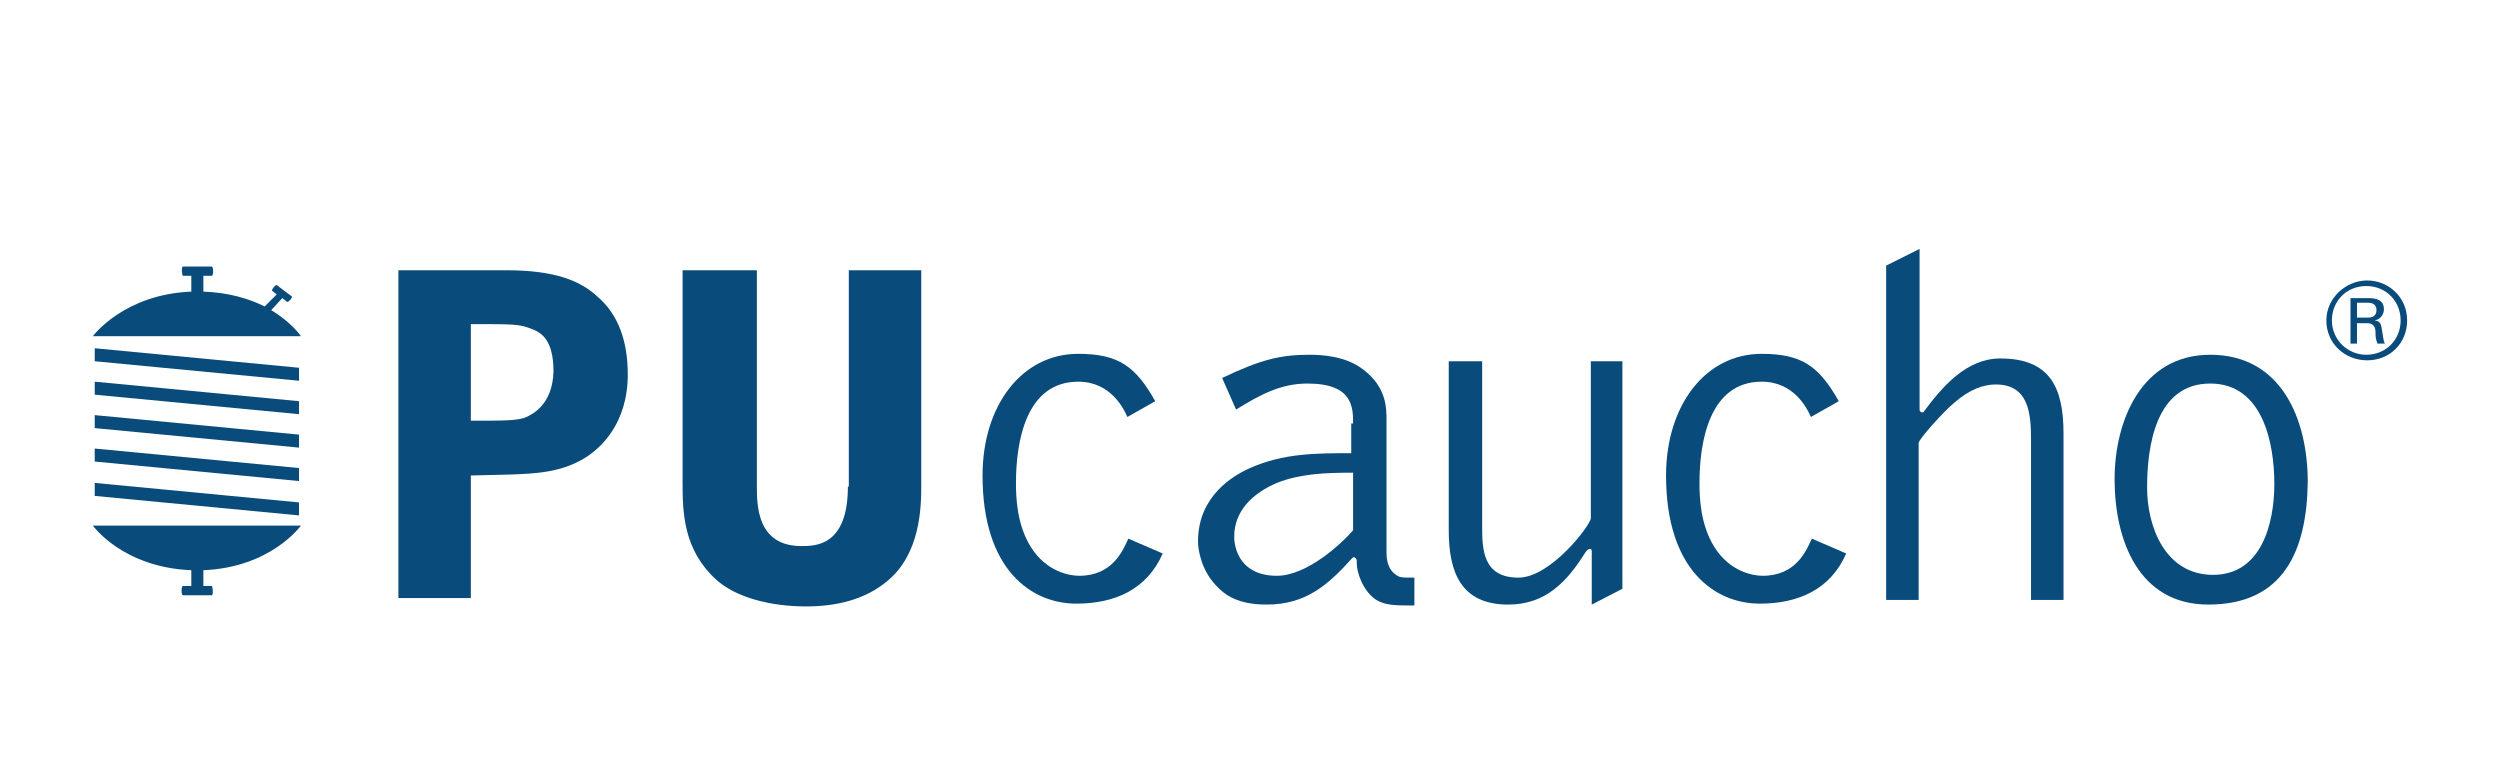 <?xml version="1.0" encoding="utf-8"?>
<!-- Generator: Adobe Illustrator 26.5.0, SVG Export Plug-In . SVG Version: 6.00 Build 0)  -->
<svg version="1.1" xmlns="http://www.w3.org/2000/svg" xmlns:xlink="http://www.w3.org/1999/xlink" x="0px" y="0px"
	 viewBox="0 0 269.2 83.1" style="enable-background:new 0 0 269.2 83.1;" xml:space="preserve">
<style type="text/css">
	.st0{display:none;}
	.st1{display:inline;fill:#B88B39;}
	.st2{display:inline;fill:#020615;}
	.st3{fill:#094C7B;}
	.st4{fill:#B88B39;}
	.st5{fill:#020615;}
	.st6{fill:#B36A20;}
	.st7{fill:#9C4877;}
	.st8{fill:#EC1E26;}
	.st9{fill:#0082CA;}
	.st10{fill:#C83F68;}
	.st11{fill:#A6CD39;}
	.st12{fill:#71984A;}
	.st13{fill:#993DBB;}
	.st14{fill:#C69130;}
	.st15{fill:#152F54;}
</style>
<g id="Layer_1" class="st0">
</g>
<g id="Layer_14">
</g>
<g id="Layer_13">
	<g>
		<path class="st3" d="M251.1,34.5c0-2.1,1.6-3.7,3.7-3.7c2.1,0,3.7,1.6,3.7,3.7c0,2.1-1.6,3.7-3.7,3.7
			C252.8,38.2,251.1,36.6,251.1,34.5 M259.2,34.5c0-2.5-2-4.3-4.3-4.3s-4.4,1.9-4.4,4.3c0,2.5,2,4.3,4.4,4.3S259.2,37,259.2,34.5
			 M253.1,32v5h0.7v-2.2h1.1c0.3,0,0.6,0.1,0.7,0.3c0.2,0.2,0.2,0.6,0.2,1c0,0.3,0.1,0.6,0.2,0.9h0.8c-0.2-0.4-0.2-1-0.3-1.4
			c-0.1-0.6-0.1-1-0.8-1.1v0c0.6-0.1,1-0.6,1-1.2c0-1-0.8-1.2-1.7-1.2H253.1z M255,32.6c0.7,0,0.9,0.4,0.9,0.8
			c0,0.4-0.2,0.8-0.9,0.8h-1.2v-1.6H255z"/>
		<path class="st3" d="M10.2,53.4l22,2.1v-1.4l-22-2.1V53.4z M32.2,46.8l-22-2.1v1.4l22,2.1V46.8z M32.2,43.2l-22-2.1v1.4l22,2.1
			V43.2z M32.2,50.4l-22-2.1v1.4l22,2.1V50.4z M32.2,39.6l-22-2.1v1.4l22,2.1V39.6z M32.4,56.6H10c0,0,3.2,4.5,10.6,4.8l0,1.7h-0.9
			c-0.2,0-0.2,1,0,1h3.1c0.2,0,0.1-1,0-1h-0.9v-1.7C29.2,61.1,32.4,56.6,32.4,56.6 M29.2,33.4l1.2-1.3c0,0,0.4,0.3,0.5,0.4
			c0.1,0.1,0.7-0.5,0.5-0.6c-0.1-0.1-1.5-1.1-1.6-1.2c-0.1-0.1-0.6,0.5-0.5,0.6c0.1,0.1,0.5,0.4,0.5,0.4L28.5,33
			c-1.6-0.8-3.8-1.5-6.6-1.6l0-1.7h0.9c0.2,0,0.2-1,0-1h-3.1c-0.2,0-0.1,1,0,1h0.9v1.7C13.3,31.7,10,36.2,10,36.2h22.4
			C32.4,36.2,31.4,34.7,29.2,33.4"/>
		<path class="st3" d="M56.7,44.9c-0.9,0.4-2.3,0.4-6,0.4V34.9c4.7,0,5.2,0,6.5,0.5c1.1,0.4,2.4,1.2,2.4,4.6
			C59.5,43.6,57.3,44.6,56.7,44.9 M54.5,29.1H42.9v35.3h7.8V51.2l4.2-0.1c2.7-0.1,5.5-0.2,8.1-1.8c1.6-1,4.6-3.6,4.6-9
			c0-3.5-1-6.4-3.2-8.3C62.5,30.2,59.7,29.1,54.5,29.1"/>
		<path class="st3" d="M91.3,52.4c0,6.4-3.5,6.4-5,6.4c-4.8,0-4.8-4.4-4.8-6.5V29.1h-8v22.9c0,3.2,0.1,7.2,3.6,10.4
			c2.2,2,6,2.9,9.7,2.9c3.2,0,6.3-0.7,8.7-2.7c3.6-2.9,3.7-8,3.7-10.2V29.1h-7.8V52.4z"/>
		<path class="st3" d="M145.6,50.9c-2.8,0-5.6,0.1-8.1,1.1c-2.6,1.1-4.6,3-4.6,5.8c0,1.2,0.6,4.2,4.6,4.2c3.3,0,7.1-3.6,8.2-4.9
			V50.9z M145.7,45.6c0-1.7,0-4.3-4.9-4.3c-2.9,0-5.1,1.2-7.7,2.8l-1.5-3.4c4.2-2,6.3-2.5,9.4-2.5c1.2,0,3.9,0.1,5.8,1.6
			c2.5,1.9,2.5,4.1,2.5,5.5v14.2c0,1.4,0.5,2,0.9,2.3c0.5,0.4,0.6,0.4,2.1,0.4v3c-2,0-3.1,0-4.1-0.6c-1.4-0.9-2.1-2.9-2.1-3.9
			c0-0.4,0-0.4-0.1-0.6c-0.1,0-0.1-0.1-0.2-0.1c-0.1,0-0.1,0-0.2,0.1c-2.6,2.9-5,5-9.2,5c-3.1,0-4.5-1-5.5-2.1
			c-1.6-1.7-1.9-3.9-1.9-4.7c0-4.9,3.8-7.1,5.6-7.9c3.6-1.6,7.1-1.6,10.9-1.6V45.6z"/>
		<path class="st3" d="M156.1,38.9h3.5v17.8c0,2.5,0.1,5.5,3.9,5.5c3.5,0,7.8-5.7,7.8-6.4V38.9h3.4v24.5l-3.3,1.7v-5.7
			c0-0.1,0-0.3-0.2-0.3c-0.1,0-0.3,0.1-0.5,0.4c-2,3.2-4.3,5.6-8.3,5.6c-5.1,0-6.4-3.5-6.4-8V38.9z"/>
		<path class="st3" d="M195,44.9c-0.4-0.9-1.8-3.8-5.3-3.8c-5.6,0-6.7,6.4-6.7,10.9c0,1.6,0.1,4.5,1.6,6.9c1.7,2.7,4.2,3.1,5.2,3.1
			c3.6,0,4.7-2.7,5.3-4l3.7,1.6c-1.7,3.9-5.2,5.4-9.3,5.4c-4.8,0-10.1-3.6-10.1-13.8c0-7.5,4.2-13.1,10.3-13.1
			c4.4,0,6.2,1.4,8.3,5.1L195,44.9z"/>
		<path class="st3" d="M121.4,44.9c-0.4-0.9-1.8-3.8-5.3-3.8c-5.6,0-6.7,6.4-6.7,10.9c0,1.6,0.1,4.5,1.6,6.9
			c1.7,2.7,4.2,3.1,5.2,3.1c3.6,0,4.7-2.7,5.3-4l3.7,1.6c-1.7,3.9-5.2,5.4-9.3,5.4c-4.8,0-10.1-3.6-10.1-13.8
			c0-7.5,4.2-13.1,10.3-13.1c4.4,0,6.2,1.4,8.3,5.1L121.4,44.9z"/>
		<path class="st3" d="M203.1,64.6v-36l3.6-1.8V44c0,0.2,0,0.3,0.2,0.4h0.2c2-2.7,4.6-5.8,8.3-5.8c5.4,0,6.8,3.2,6.8,8.1v17.9h-3.5
			V47.4c0-2.8-0.2-6-3.8-6c-1.3,0-2.8,0.5-4.5,2c-1.1,0.9-3.8,3.9-3.8,4.3v16.9H203.1z"/>
		<path class="st3" d="M238,41.3c-5.9,0-6.8,6.8-6.8,11.2c0,4.3,2,9.4,7.1,9.4c5.2,0,6.6-5.5,6.6-9.8
			C244.9,47.8,243.7,41.3,238,41.3 M237.8,65.1c-7.5,0-10.1-6.9-10.1-13.5c0-6.3,2.9-13.4,10.3-13.4c7.7,0,10.5,7,10.5,13.7
			C248.4,59.3,245.9,65.1,237.8,65.1"/>
	</g>
</g>
<g id="Layer_12">
</g>
<g id="Layer_11">
</g>
<g id="Layer_10">
</g>
<g id="Layer_9">
</g>
<g id="Layer_8">
</g>
<g id="Layer_7">
</g>
<g id="Layer_6">
</g>
<g id="Layer_5">
</g>
<g id="Layer_4">
</g>
<g id="Layer_3">
</g>
<g id="Perly-Flex">
</g>
</svg>
